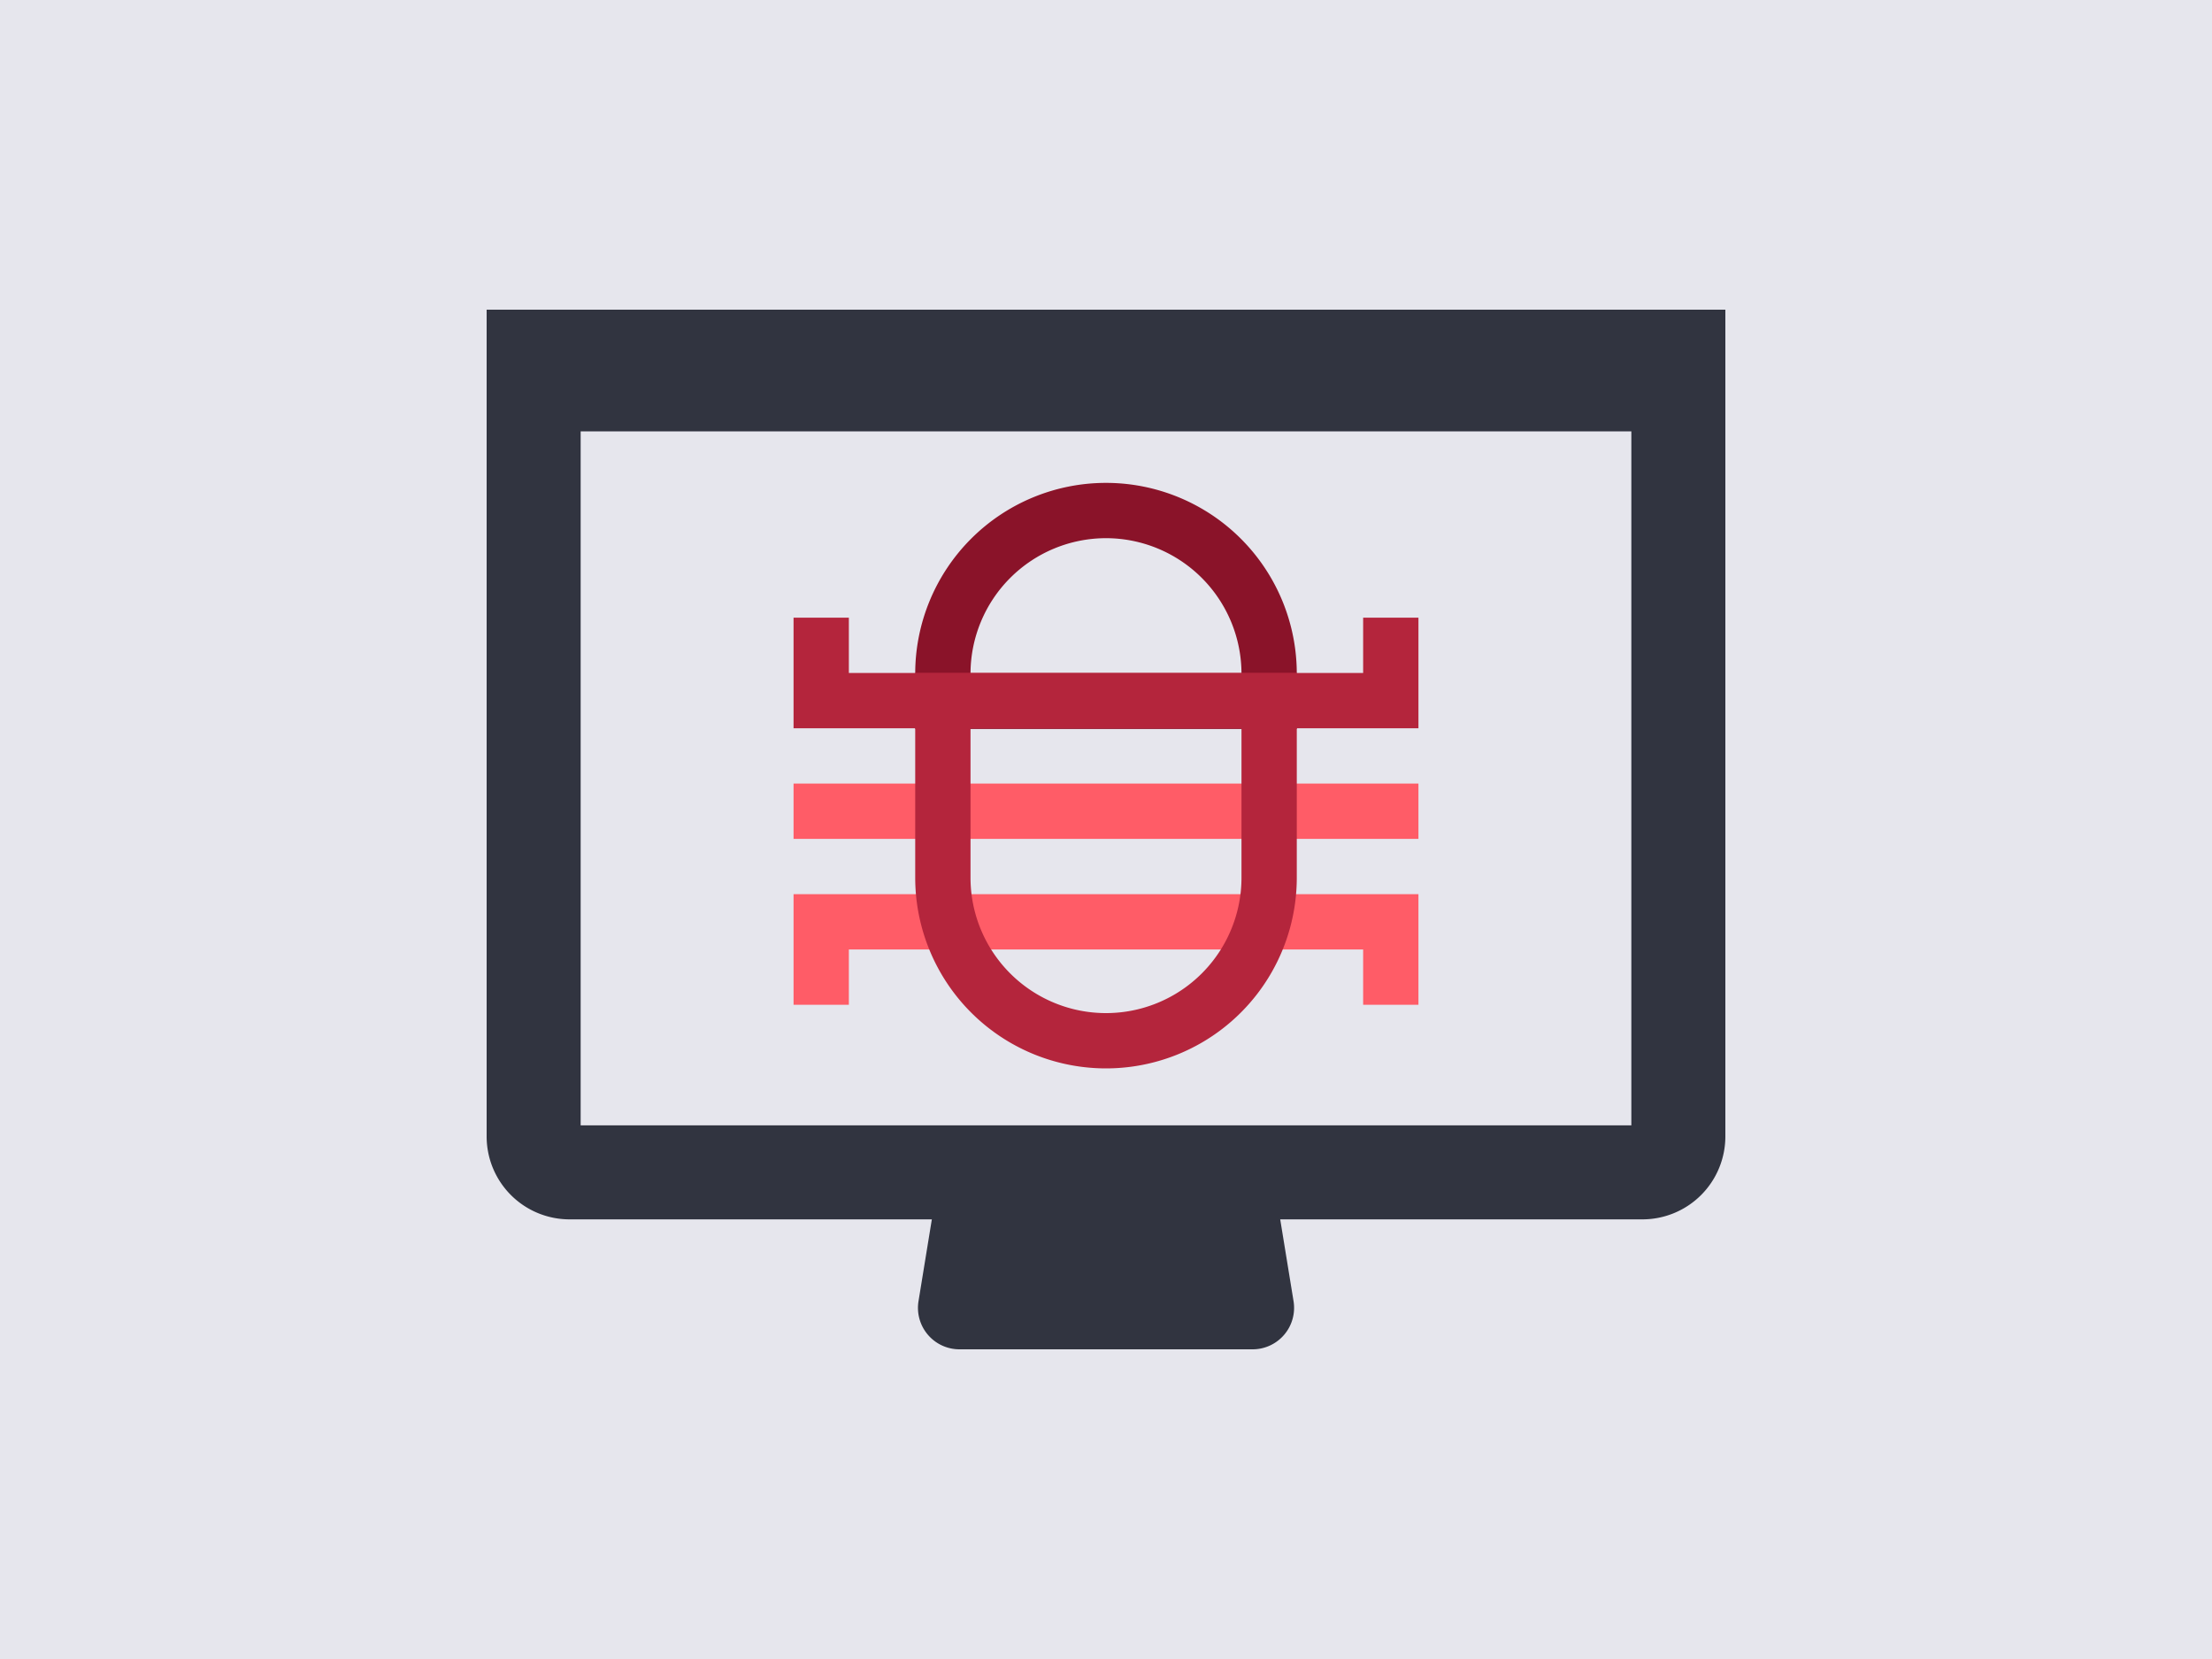 <?xml version="1.0" encoding="UTF-8"?>
<svg preserveAspectRatio="xMidYMid slice" width="768px" height="576px" xmlns="http://www.w3.org/2000/svg" viewBox="0 0 800 600">
  <defs>
    <style>.cls-1{fill:#e6e6ed;}.cls-2{fill:#313440;}.cls-3{fill:#ff5c67;}.cls-4{fill:#8a1329;}.cls-5{fill:#b4253c;}</style>
  </defs>
  <g id="background">
    <rect class="cls-1" x="-10" y="-10" width="821" height="620"></rect>
  </g>
  <g id="Layer_2" data-name="Layer 2">
    <path class="cls-2" d="M176,112V411a30,30,0,0,0,30,30H594a30,30,0,0,0,30-30V112Zm34,44H590V407H210Z"></path>
    <path class="cls-2" d="M453,488H347a15,15,0,0,1-14.81-17.41l7.16-43.92H460.67l7.16,43.92A15,15,0,0,1,453,488Z"></path>
    <rect class="cls-3" x="287" y="283.39" width="226" height="20"></rect>
    <polygon class="cls-3" points="307 323.39 287 323.39 287 343.39 287 363.39 307 363.39 307 343.39 493 343.39 493 363.39 513 363.39 513 343.39 513 323.39 493 323.39 307 323.39"></polygon>
    <path class="cls-4" d="M400,194.64a49.05,49.05,0,0,1,49,49H351a49.05,49.05,0,0,1,49-49m0-20h0a69,69,0,0,0-69,69v20H469v-20a69,69,0,0,0-69-69Z"></path>
    <path class="cls-5" d="M449,263.4v54a49,49,0,0,1-98,0v-54h98m20-20H331v74a69,69,0,0,0,69,69h0a69,69,0,0,0,69-69v-74Z"></path>
    <polygon class="cls-5" points="513 223.39 493 223.39 493 243.39 307 243.39 307 223.39 287 223.39 287 243.39 287 263.39 307 263.39 493 263.39 513 263.39 513 243.39 513 223.39 513 223.39"></polygon>
  </g>
</svg>
